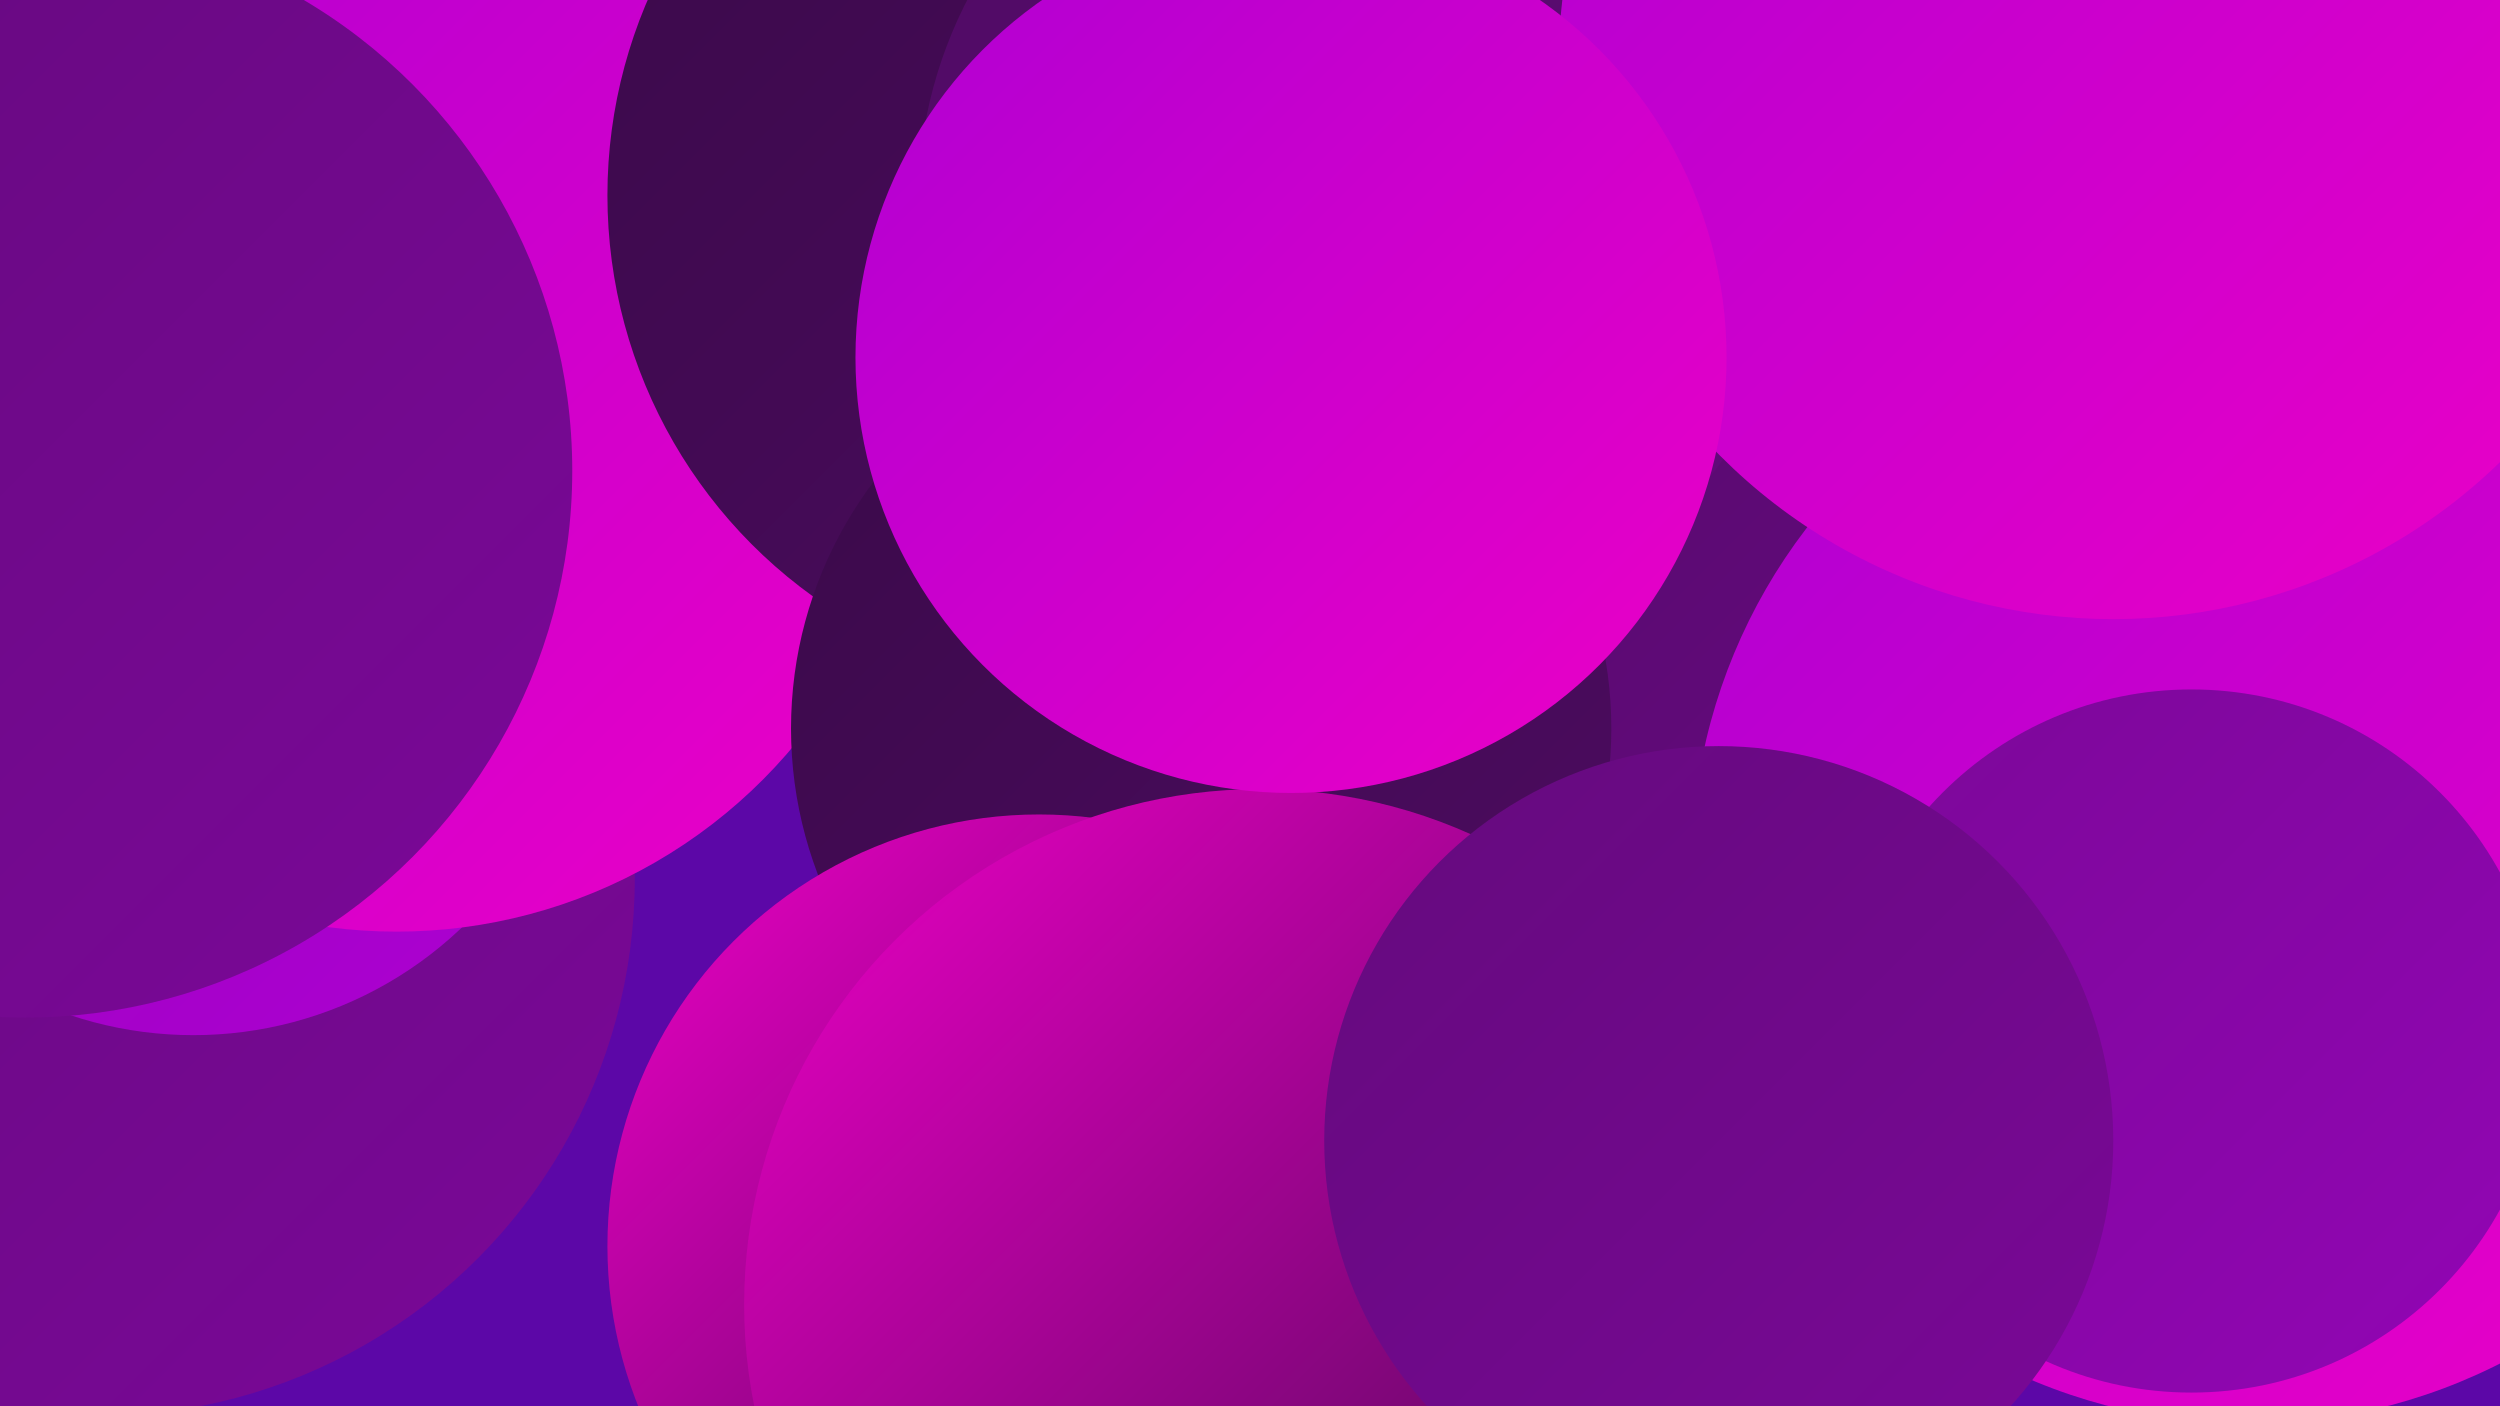 <?xml version="1.0" encoding="UTF-8"?><svg width="1280" height="720" xmlns="http://www.w3.org/2000/svg"><defs><linearGradient id="grad0" x1="0%" y1="0%" x2="100%" y2="100%"><stop offset="0%" style="stop-color:#3a0a49;stop-opacity:1" /><stop offset="100%" style="stop-color:#4e0b62;stop-opacity:1" /></linearGradient><linearGradient id="grad1" x1="0%" y1="0%" x2="100%" y2="100%"><stop offset="0%" style="stop-color:#4e0b62;stop-opacity:1" /><stop offset="100%" style="stop-color:#640a7d;stop-opacity:1" /></linearGradient><linearGradient id="grad2" x1="0%" y1="0%" x2="100%" y2="100%"><stop offset="0%" style="stop-color:#640a7d;stop-opacity:1" /><stop offset="100%" style="stop-color:#7b0898;stop-opacity:1" /></linearGradient><linearGradient id="grad3" x1="0%" y1="0%" x2="100%" y2="100%"><stop offset="0%" style="stop-color:#7b0898;stop-opacity:1" /><stop offset="100%" style="stop-color:#9305b5;stop-opacity:1" /></linearGradient><linearGradient id="grad4" x1="0%" y1="0%" x2="100%" y2="100%"><stop offset="0%" style="stop-color:#9305b5;stop-opacity:1" /><stop offset="100%" style="stop-color:#ae00d3;stop-opacity:1" /></linearGradient><linearGradient id="grad5" x1="0%" y1="0%" x2="100%" y2="100%"><stop offset="0%" style="stop-color:#ae00d3;stop-opacity:1" /><stop offset="100%" style="stop-color:#ed00c6;stop-opacity:1" /></linearGradient><linearGradient id="grad6" x1="0%" y1="0%" x2="100%" y2="100%"><stop offset="0%" style="stop-color:#ed00c6;stop-opacity:1" /><stop offset="100%" style="stop-color:#3a0a49;stop-opacity:1" /></linearGradient></defs><rect width="1280" height="720" fill="#5c07a7" /><circle cx="50" cy="450" r="275" fill="url(#grad2)" /><circle cx="798" cy="192" r="211" fill="url(#grad2)" /><circle cx="99" cy="331" r="199" fill="url(#grad4)" /><circle cx="203" cy="212" r="265" fill="url(#grad5)" /><circle cx="800" cy="363" r="258" fill="url(#grad4)" /><circle cx="1067" cy="200" r="228" fill="url(#grad5)" /><circle cx="744" cy="523" r="228" fill="url(#grad2)" /><circle cx="564" cy="100" r="253" fill="url(#grad0)" /><circle cx="819" cy="454" r="181" fill="url(#grad0)" /><circle cx="736" cy="269" r="196" fill="url(#grad1)" /><circle cx="615" cy="373" r="210" fill="url(#grad0)" /><circle cx="1151" cy="444" r="285" fill="url(#grad5)" /><circle cx="13" cy="241" r="280" fill="url(#grad2)" /><circle cx="1122" cy="533" r="180" fill="url(#grad3)" /><circle cx="697" cy="104" r="227" fill="url(#grad1)" /><circle cx="1082" cy="33" r="284" fill="url(#grad5)" /><circle cx="532" cy="638" r="221" fill="url(#grad6)" /><circle cx="645" cy="668" r="264" fill="url(#grad6)" /><circle cx="880" cy="584" r="202" fill="url(#grad2)" /><circle cx="661" cy="183" r="223" fill="url(#grad5)" /></svg>